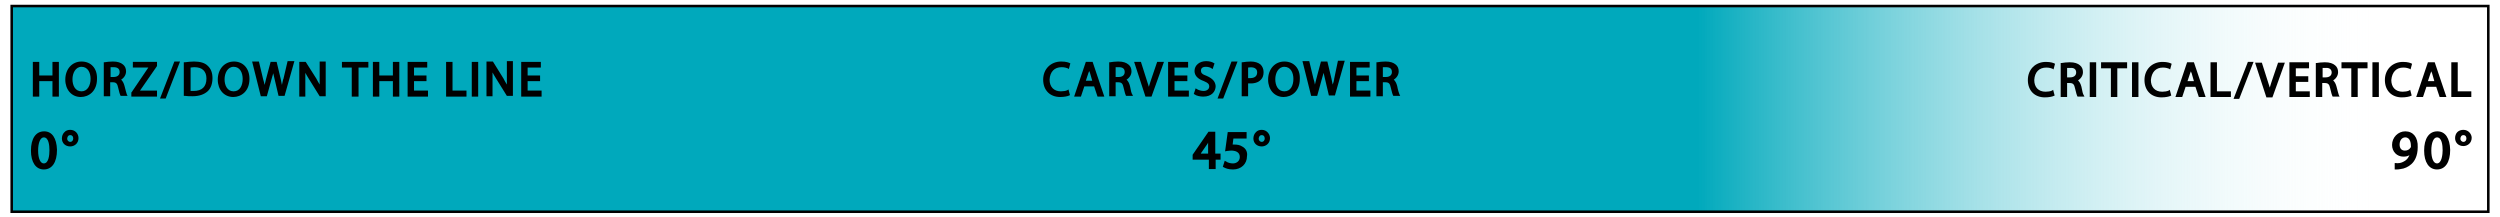 <?xml version="1.0" encoding="utf-8"?>
<!-- Generator: Adobe Illustrator 27.0.0, SVG Export Plug-In . SVG Version: 6.00 Build 0)  -->
<svg version="1.1" id="Layer_1" xmlns="http://www.w3.org/2000/svg" xmlns:xlink="http://www.w3.org/1999/xlink" x="0px" y="0px"
	 viewBox="0 0 662.4 57.6" style="enable-background:new 0 0 662.4 57.6;" xml:space="preserve">
<style type="text/css">
	.st0{fill:url(#SVGID_1_);}
	.st1{fill:none;stroke:#010101;stroke-width:0.679;stroke-miterlimit:10;}
</style>
<g id="Layer_3_00000019666481405980728640000000146463236481672580_">
	
		<linearGradient id="SVGID_1_" gradientUnits="userSpaceOnUse" x1="3.1" y1="5656.85" x2="659.1" y2="5656.85" gradientTransform="matrix(1 0 0 1 0 -5628)">
		<stop  offset="0" style="stop-color:#FFFFFF;stop-opacity:0"/>
		<stop  offset="0" style="stop-color:#00A9BC"/>
		<stop  offset="0.681" style="stop-color:#00A9BC"/>
		<stop  offset="0.959" style="stop-color:#FFFFFF;stop-opacity:0"/>
	</linearGradient>
	<rect x="3.1" y="1.6" class="st0" width="656" height="54.5"/>
</g>
<rect x="3.1" y="1.6" class="st1" width="656.2" height="54.5"/>
<g>
	<path d="M542.2,17.9c0.8,0,1.3,0.2,1.6,0.3l0.3,0.2l0.4-1.5l-0.2-0.1c-0.2-0.1-0.9-0.4-2.2-0.4c-2.8,0-4.8,2-4.8,4.8
		s1.8,4.6,4.5,4.6c1.1,0,2-0.2,2.4-0.4l0.2-0.1l-0.4-1.5l-0.3,0.2c-0.4,0.2-1.1,0.3-1.7,0.3c-1.9,0-3-1.2-3-3.1
		C539.1,19.1,540.3,17.9,542.2,17.9z"/>
	<path d="M551.5,23c-0.2-0.8-0.5-1.3-0.9-1.7c0.8-0.5,1.3-1.3,1.3-2.2c0-0.8-0.3-1.4-0.8-1.8c-0.6-0.5-1.4-0.8-2.7-0.8
		c-0.8,0-1.6,0.1-2.2,0.2H546v9h1.7V22h0.7c0.9,0,1.2,0.4,1.4,1.4c0.3,1.3,0.5,1.9,0.6,2.1l0.1,0.1h1.8l-0.2-0.4
		C551.9,25,551.7,24.1,551.5,23z M550.1,19.2c0,0.8-0.6,1.3-1.6,1.3h-0.8V18c0.2,0,0.5,0,0.8,0C549.6,17.9,550.1,18.4,550.1,19.2z"
		/>
	<rect x="553.7" y="16.5" width="1.7" height="9.2"/>
	<polygon points="556.7,18.1 559.3,18.1 559.3,25.7 561,25.7 561,18.1 563.6,18.1 563.6,16.5 556.7,16.5 	"/>
	<rect x="564.9" y="16.5" width="1.7" height="9.2"/>
	<path d="M573.1,17.9c0.8,0,1.3,0.2,1.6,0.3l0.3,0.2l0.4-1.5l-0.2-0.1c-0.2-0.1-0.9-0.4-2.2-0.4c-2.8,0-4.8,2-4.8,4.8
		s1.8,4.6,4.5,4.6c1.1,0,2-0.2,2.4-0.4l0.2-0.1l-0.4-1.5l-0.3,0.2c-0.4,0.2-1.1,0.3-1.7,0.3c-1.9,0-3-1.2-3-3.1
		C570.1,19.1,571.2,17.9,573.1,17.9z"/>
	<path d="M579.5,16.5l-3.1,9.2h1.8l0.9-2.7h2.6l0.9,2.7h1.8l-3.1-9.2H579.5z M581.3,21.5h-1.7l0.7-2.1c0.1-0.2,0.1-0.3,0.2-0.5
		c0.1,0.2,0.1,0.4,0.2,0.5L581.3,21.5z"/>
	<polygon points="587.4,16.5 585.7,16.5 585.7,25.7 591.1,25.7 591.1,24.2 587.4,24.2 	"/>
	<polygon points="591.8,26.2 593.3,26.2 597.1,16.4 595.6,16.4 	"/>
	<path d="M602.1,21L602.1,21c-0.2,0.7-0.5,1.4-0.7,2.2c-0.2-0.6-0.4-1.3-0.7-2.2l-1.4-4.4h-1.8l3,9.2h1.6l3.3-9.2h-1.8L602.1,21z"/>
	<polygon points="608.3,21.7 611.6,21.7 611.6,20.2 608.3,20.2 608.3,18.1 611.8,18.1 611.8,16.5 606.6,16.5 606.6,25.7 612,25.7 
		612,24.2 608.3,24.2 	"/>
	<path d="M619.1,23c-0.2-0.8-0.5-1.3-0.9-1.7c0.8-0.5,1.3-1.3,1.3-2.2c0-0.8-0.3-1.4-0.8-1.8c-0.6-0.5-1.4-0.8-2.7-0.8
		c-0.8,0-1.6,0.1-2.2,0.2h-0.2v9h1.7V22h0.7c0.9,0,1.2,0.4,1.4,1.4c0.3,1.3,0.5,1.9,0.6,2.1l0.1,0.1h1.8l-0.2-0.4
		C619.6,25,619.4,24.1,619.1,23z M617.8,19.2c0,0.8-0.6,1.3-1.6,1.3h-0.8V18c0.2,0,0.5,0,0.8,0C617.2,17.9,617.8,18.4,617.8,19.2z"
		/>
	<polygon points="620.4,18.1 623,18.1 623,25.7 624.7,25.7 624.7,18.1 627.3,18.1 627.3,16.5 620.4,16.5 	"/>
	<rect x="628.6" y="16.5" width="1.7" height="9.2"/>
	<path d="M636.8,17.9c0.8,0,1.3,0.2,1.6,0.3l0.3,0.2l0.4-1.5l-0.2-0.1c-0.2-0.1-0.9-0.4-2.2-0.4c-2.8,0-4.8,2-4.8,4.8
		s1.8,4.6,4.5,4.6c1.1,0,2-0.2,2.4-0.4l0.2-0.1l-0.4-1.5l-0.3,0.2c-0.4,0.2-1.1,0.3-1.7,0.3c-1.9,0-3-1.2-3-3.1
		C633.8,19.1,634.9,17.9,636.8,17.9z"/>
	<path d="M643.3,16.5l-3.1,9.2h1.8l0.9-2.7h2.6l0.9,2.7h1.8l-3.1-9.2H643.3z M645,21.5h-1.7l0.7-2.1c0.1-0.2,0.1-0.3,0.2-0.5
		c0.1,0.2,0.1,0.4,0.2,0.5L645,21.5z"/>
	<polygon points="651.2,16.5 649.5,16.5 649.5,25.7 654.8,25.7 654.8,24.2 651.2,24.2 	"/>
	<path d="M281.3,17.8c0.8,0,1.3,0.2,1.6,0.3l0.3,0.2l0.4-1.5l-0.2-0.1c-0.2-0.1-0.9-0.4-2.2-0.4c-2.8,0-4.8,2-4.8,4.8
		s1.8,4.6,4.5,4.6c1.1,0,2-0.2,2.4-0.4l0.2-0.1l-0.4-1.5l-0.3,0.2c-0.4,0.2-1.1,0.3-1.7,0.3c-1.9,0-3-1.2-3-3.1
		C278.2,19,279.4,17.8,281.3,17.8z"/>
	<path d="M287.7,16.4l-3.1,9.2h1.8l0.9-2.7h2.6l0.9,2.7h1.8l-3.1-9.2C289.5,16.4,287.7,16.4,287.7,16.4z M289.4,21.4h-1.7l0.7-2.1
		c0.1-0.2,0.1-0.3,0.2-0.5c0.1,0.2,0.1,0.4,0.2,0.5L289.4,21.4z"/>
	<path d="M299.4,22.8c-0.2-0.8-0.5-1.3-0.9-1.7c0.8-0.5,1.3-1.3,1.3-2.2c0-0.8-0.3-1.4-0.8-1.8c-0.6-0.5-1.4-0.8-2.7-0.8
		c-0.8,0-1.6,0.1-2.2,0.2h-0.2v9h1.7v-3.7h0.7c0.9,0,1.2,0.4,1.4,1.4c0.3,1.3,0.5,1.9,0.6,2.1l0.1,0.1h1.8L300,25
		C299.8,24.8,299.6,23.9,299.4,22.8z M298,19.1c0,0.8-0.6,1.3-1.6,1.3h-0.8v-2.6c0.2,0,0.5,0,0.8,0C297.5,17.8,298,18.2,298,19.1z"
		/>
	<path d="M305.1,20.8L305.1,20.8c-0.2,0.7-0.5,1.4-0.7,2.2c-0.2-0.6-0.4-1.3-0.7-2.2l-1.4-4.4h-1.8l3,9.2h1.6l3.3-9.2h-1.8
		L305.1,20.8z"/>
	<polygon points="311.2,21.5 314.6,21.5 314.6,20 311.2,20 311.2,17.9 314.8,17.9 314.8,16.4 309.5,16.4 309.5,25.6 315,25.6 
		315,24 311.2,24 	"/>
	<path d="M319.7,20.1c-1.2-0.4-1.5-0.8-1.5-1.4c0-0.5,0.3-1,1.3-1c0.7,0,1.2,0.2,1.5,0.4l0.3,0.2l0.5-1.5l-0.2-0.1
		c-0.3-0.2-1-0.5-2-0.5c-1.8,0-3.1,1.1-3.1,2.6c0,1.2,0.8,2.1,2.5,2.7c1.2,0.5,1.4,0.9,1.4,1.4c0,0.7-0.6,1.2-1.5,1.2
		c-0.6,0-1.3-0.2-1.8-0.5l-0.3-0.2l-0.5,1.5l0.2,0.1c0.5,0.4,1.5,0.6,2.3,0.6c2.3,0,3.3-1.4,3.3-2.8C322,21.6,321.3,20.8,319.7,20.1
		z"/>
	<polygon points="322.6,26.1 324.1,26.1 327.9,16.3 326.3,16.3 	"/>
	<path d="M331.4,16.3c-0.8,0-1.5,0.1-2.2,0.2H329v9h1.7v-3.4c1.5,0.1,2.7-0.2,3.4-1c0.5-0.5,0.7-1.2,0.7-2s-0.3-1.5-0.8-2
		C333.4,16.6,332.5,16.3,331.4,16.3z M333.1,19.2c0,1.3-1.2,1.5-1.8,1.5c-0.2,0-0.4,0-0.6,0v-2.8C331.3,17.8,333.1,17.6,333.1,19.2z
		"/>
	<path d="M340.3,16.3c-2.5,0-4.3,2-4.3,4.8c0,2.7,1.7,4.6,4.1,4.6c2.1,0,4.3-1.5,4.3-4.8C344.5,18.1,342.8,16.3,340.3,16.3z
		 M340.3,24.2c-1.7,0-2.4-1.6-2.4-3.2s0.8-3.3,2.4-3.3c1.7,0,2.4,1.6,2.4,3.2C342.7,22.6,342,24.2,340.3,24.2z"/>
	<path d="M353.5,20.9V21c-0.1,0.5-0.2,1-0.4,1.4c-0.1-0.5-0.2-1-0.3-1.5l-1.1-4.6H350l-1.2,4.5c-0.1,0.5-0.3,1.1-0.4,1.6
		c-0.1-0.5-0.2-1.1-0.4-1.6l-1.1-4.6h-1.8l2.3,9.2h1.6l1.3-4.7c0.1-0.5,0.3-0.9,0.4-1.4c0.1,0.4,0.2,0.9,0.3,1.3l1.1,4.7h1.6
		l2.6-9.2h-1.8L353.5,20.9z"/>
	<polygon points="359.4,21.5 362.7,21.5 362.7,20 359.4,20 359.4,17.9 362.9,17.9 362.9,16.4 357.7,16.4 357.7,25.6 363.1,25.6 
		363.1,24 359.4,24 	"/>
	<path d="M370.2,22.8c-0.2-0.8-0.5-1.3-0.9-1.7c0.8-0.5,1.3-1.3,1.3-2.2c0-0.8-0.3-1.4-0.8-1.8c-0.6-0.5-1.4-0.8-2.7-0.8
		c-0.8,0-1.6,0.1-2.2,0.2h-0.2v9h1.7v-3.7h0.7c0.9,0,1.2,0.4,1.4,1.4c0.3,1.3,0.5,1.9,0.6,2.1l0.1,0.1h1.8l-0.2-0.4
		C370.7,24.8,370.4,23.9,370.2,22.8z M368.8,19.1c0,0.8-0.6,1.3-1.6,1.3h-0.8v-2.6c0.2,0,0.5,0,0.8,0
		C368.3,17.8,368.8,18.2,368.8,19.1z"/>
	<polygon points="13.9,20 10.4,20 10.4,16.4 8.7,16.4 8.7,25.6 10.4,25.6 10.4,21.5 13.9,21.5 13.9,25.6 15.6,25.6 15.6,16.4 
		13.9,16.4 	"/>
	<path d="M21.6,16.3c-2.5,0-4.3,2-4.3,4.8c0,2.7,1.7,4.6,4.1,4.6c2.1,0,4.3-1.5,4.3-4.8C25.8,18.1,24.1,16.3,21.6,16.3z M21.6,24.2
		c-1.7,0-2.4-1.6-2.4-3.2s0.8-3.3,2.4-3.3c1.7,0,2.4,1.6,2.4,3.2C24,22.6,23.2,24.2,21.6,24.2z"/>
	<path d="M33,22.8c-0.2-0.8-0.5-1.3-0.9-1.7c0.8-0.5,1.3-1.3,1.3-2.2c0-0.8-0.3-1.4-0.8-1.8c-0.6-0.5-1.4-0.8-2.7-0.8
		c-0.8,0-1.6,0.1-2.2,0.2h-0.2v9h1.7v-3.7h0.7c0.9,0,1.2,0.4,1.4,1.4c0.3,1.3,0.5,1.9,0.6,2.1l0.1,0.1h1.8L33.6,25
		C33.5,24.8,33.3,23.9,33,22.8z M31.7,19.1c0,0.8-0.6,1.3-1.6,1.3h-0.8v-2.6c0.2,0,0.5,0,0.8,0C31.1,17.8,31.7,18.2,31.7,19.1z"/>
	<polygon points="41.6,17.5 41.6,16.4 35.2,16.4 35.2,17.9 39.3,17.9 34.9,24.4 34.8,24.5 34.8,25.6 41.6,25.6 41.6,24 37.1,24 	"/>
	<polygon points="42.4,26.1 43.9,26.1 47.7,16.3 46.2,16.3 	"/>
	<path d="M51.4,16.3c-0.8,0-1.6,0.1-2.4,0.2h-0.3v8.9H49c0.6,0.1,1.3,0.1,2,0.1c1.8,0,3.1-0.5,4-1.3s1.3-2.1,1.3-3.5
		s-0.4-2.5-1.3-3.3C54.3,16.7,53.1,16.3,51.4,16.3z M51.3,24.1c-0.2,0-0.6,0-0.8,0v-6.2c0.2,0,0.6-0.1,1-0.1c1.1,0,1.9,0.3,2.4,0.8
		s0.8,1.2,0.8,2.2C54.7,23,53.5,24.1,51.3,24.1z"/>
	<path d="M62,16.3c-2.5,0-4.3,2-4.3,4.8c0,2.7,1.7,4.6,4.1,4.6c2.1,0,4.3-1.5,4.3-4.8C66.1,18.1,64.4,16.3,62,16.3z M61.9,24.2
		c-1.7,0-2.4-1.6-2.4-3.2s0.8-3.3,2.4-3.3c1.7,0,2.4,1.6,2.4,3.2C64.3,22.6,63.6,24.2,61.9,24.2z"/>
	<path d="M75.1,20.9L75,21.1c-0.1,0.5-0.2,0.9-0.3,1.4c-0.1-0.5-0.2-1-0.3-1.5l-1.1-4.6h-1.6l-1.2,4.5c-0.1,0.6-0.3,1.1-0.4,1.6
		c-0.1-0.5-0.2-1-0.4-1.6l-1.1-4.6h-1.8l2.3,9.2h1.6l1.3-4.7c0.1-0.5,0.3-0.9,0.4-1.4c0.1,0.4,0.2,0.9,0.3,1.3l1.1,4.7h1.6l2.6-9.2
		h-1.8L75.1,20.9z"/>
	<path d="M84.7,20.3c0,0.8,0,1.5,0,2.1c-0.3-0.5-0.6-1-0.9-1.6L81,16.4h-1.7v9.2h1.6v-4c0-0.9,0-1.6,0-2.3c0.3,0.5,0.6,1.1,1,1.7
		l2.8,4.5h1.6v-9.2h-1.6C84.7,16.3,84.7,20.3,84.7,20.3z"/>
	<polygon points="90.6,17.9 93.2,17.9 93.2,25.6 95,25.6 95,17.9 97.6,17.9 97.6,16.4 90.6,16.4 	"/>
	<polygon points="104.1,20 100.5,20 100.5,16.4 98.8,16.4 98.8,25.6 100.5,25.6 100.5,21.5 104.1,21.5 104.1,25.6 105.8,25.6 
		105.8,16.4 104.1,16.4 	"/>
	<polygon points="109.7,21.5 113,21.5 113,20 109.7,20 109.7,17.9 113.2,17.9 113.2,16.4 108,16.4 108,25.6 113.4,25.6 113.4,24 
		109.7,24 	"/>
	<polygon points="119.9,16.4 118.2,16.4 118.2,25.6 123.6,25.6 123.6,24 119.9,24 	"/>
	<rect x="125" y="16.4" width="1.7" height="9.2"/>
	<path d="M134.3,20.3c0,0.8,0,1.5,0,2.1c-0.3-0.5-0.6-1-0.9-1.6l-2.8-4.5h-1.7v9.2h1.6v-4c0-0.9,0-1.6,0-2.3c0.3,0.5,0.6,1.1,1,1.7
		l2.8,4.5h1.6v-9.2h-1.6L134.3,20.3L134.3,20.3z"/>
	<polygon points="139.8,24 139.8,21.5 143.1,21.5 143.1,20 139.8,20 139.8,17.9 143.3,17.9 143.3,16.4 138.1,16.4 138.1,25.6 
		143.5,25.6 143.5,24 	"/>
</g>
<g>
	<g>
		<path d="M11.7,34.8c-2.2,0-3.5,1.9-3.5,5.1c0,3.1,1.3,5,3.4,5c2.2,0,3.5-1.9,3.5-5.2C15,36.6,13.8,34.8,11.7,34.8z M13.1,39.8
			c0,1.3-0.2,3.5-1.5,3.5c-0.9,0-1.5-1.3-1.5-3.4c0-2.1,0.6-3.5,1.5-3.5C12.9,36.4,13.1,38.5,13.1,39.8z"/>
		<path d="M18.6,34.4c-0.6,0-1.2,0.2-1.6,0.7c-0.4,0.4-0.6,1-0.6,1.6c0,1.2,0.9,2.1,2.2,2.1c1.1,0,2.2-0.8,2.2-2.2
			C20.8,35.4,19.9,34.4,18.6,34.4z M18.6,35.8c0.8,0,0.8,0.8,0.8,0.9c0,0.5-0.3,0.9-0.8,0.9c-0.4,0-0.8-0.4-0.8-0.8
			C17.8,36.4,18,35.8,18.6,35.8z"/>
		<path d="M322,34.9h-1.8L316,41v1.3h4.3v2.5h1.8v-2.5h1.3v-1.6H322V34.9z M318.2,40.6L320,38c0-0.1,0.1-0.2,0.1-0.2
			c0,0.1,0,0.1,0,0.2v2.7h-1.9V40.6z"/>
		<path d="M329.1,38.8c-0.6-0.4-1.3-0.5-2.1-0.5c-0.1,0-0.3,0-0.4,0l0.2-1.6h3.5V35h-5l-0.7,5.1l0.5-0.1c0.3,0,0.7-0.1,1.1-0.1
			c1,0,2.3,0.3,2.3,1.7c0,1.1-0.9,1.7-1.8,1.7c-0.7,0-1.4-0.2-1.8-0.5l-0.4-0.2l-0.5,1.6l0.2,0.1c0.5,0.3,1.3,0.6,2.5,0.6
			c2.2,0,3.7-1.5,3.7-3.5C330.6,40.3,330.1,39.3,329.1,38.8z"/>
		<path d="M334.3,34.4c-0.6,0-1.2,0.2-1.6,0.7c-0.4,0.4-0.6,1-0.6,1.6c0,1.2,0.9,2.1,2.2,2.1c1.1,0,2.2-0.8,2.2-2.2
			C336.5,35.6,335.7,34.4,334.3,34.4z M334.3,35.8c0.8,0,0.8,0.8,0.8,0.9c0,0.5-0.3,0.9-0.8,0.9c-0.4,0-0.8-0.4-0.8-0.8
			C333.5,36.4,333.7,35.8,334.3,35.8z"/>
		<path d="M645.8,34.8c-2.2,0-3.5,1.9-3.5,5.1c0,3.1,1.3,5,3.4,5c2.2,0,3.5-1.9,3.5-5.2C649.1,36.6,647.9,34.8,645.8,34.8z
			 M647.2,39.8c0,1-0.2,3.5-1.5,3.5c-0.9,0-1.5-1.3-1.5-3.4c0-2.1,0.6-3.5,1.5-3.5C647,36.4,647.2,38.5,647.2,39.8z"/>
		<path d="M652.7,34.4c-0.6,0-1.2,0.2-1.6,0.6c-0.4,0.4-0.6,1-0.6,1.6c0,1.2,0.9,2.1,2.2,2.1c1.1,0,2.2-0.8,2.2-2.2
			C654.9,35.6,654.1,34.4,652.7,34.4z M652.7,35.8c0.8,0,0.8,0.8,0.8,0.9c0,0.5-0.3,0.9-0.8,0.9c-0.4,0-0.8-0.4-0.8-0.8
			C651.9,36.4,652.1,35.8,652.7,35.8z"/>
	</g>
	<path d="M637.3,34.8c-1.9,0-3.5,1.6-3.5,3.6c0,1.8,1.3,3.1,3,3.1c0.6,0,1.2-0.1,1.6-0.4c-0.2,0.5-0.5,1-0.9,1.3
		c-0.5,0.4-1.1,0.7-1.7,0.8c-0.4,0-0.7,0.1-0.9,0h-0.4v1.7h0.3c0.1,0,0.1,0,0.2,0c0.2,0,0.6,0,1-0.1c1.1-0.1,2.1-0.6,2.9-1.3
		c0.8-0.7,1.7-2.1,1.7-4.5C640.7,36.4,639.4,34.8,637.3,34.8z M637.2,39.9c-0.9,0-1.4-0.6-1.4-1.6c0-1.1,0.6-1.9,1.5-1.9
		c1.4,0,1.5,1.7,1.5,2.4c0,0.2,0,0.2-0.1,0.3l0,0C638.4,39.6,637.9,39.9,637.2,39.9z"/>
</g>
</svg>
